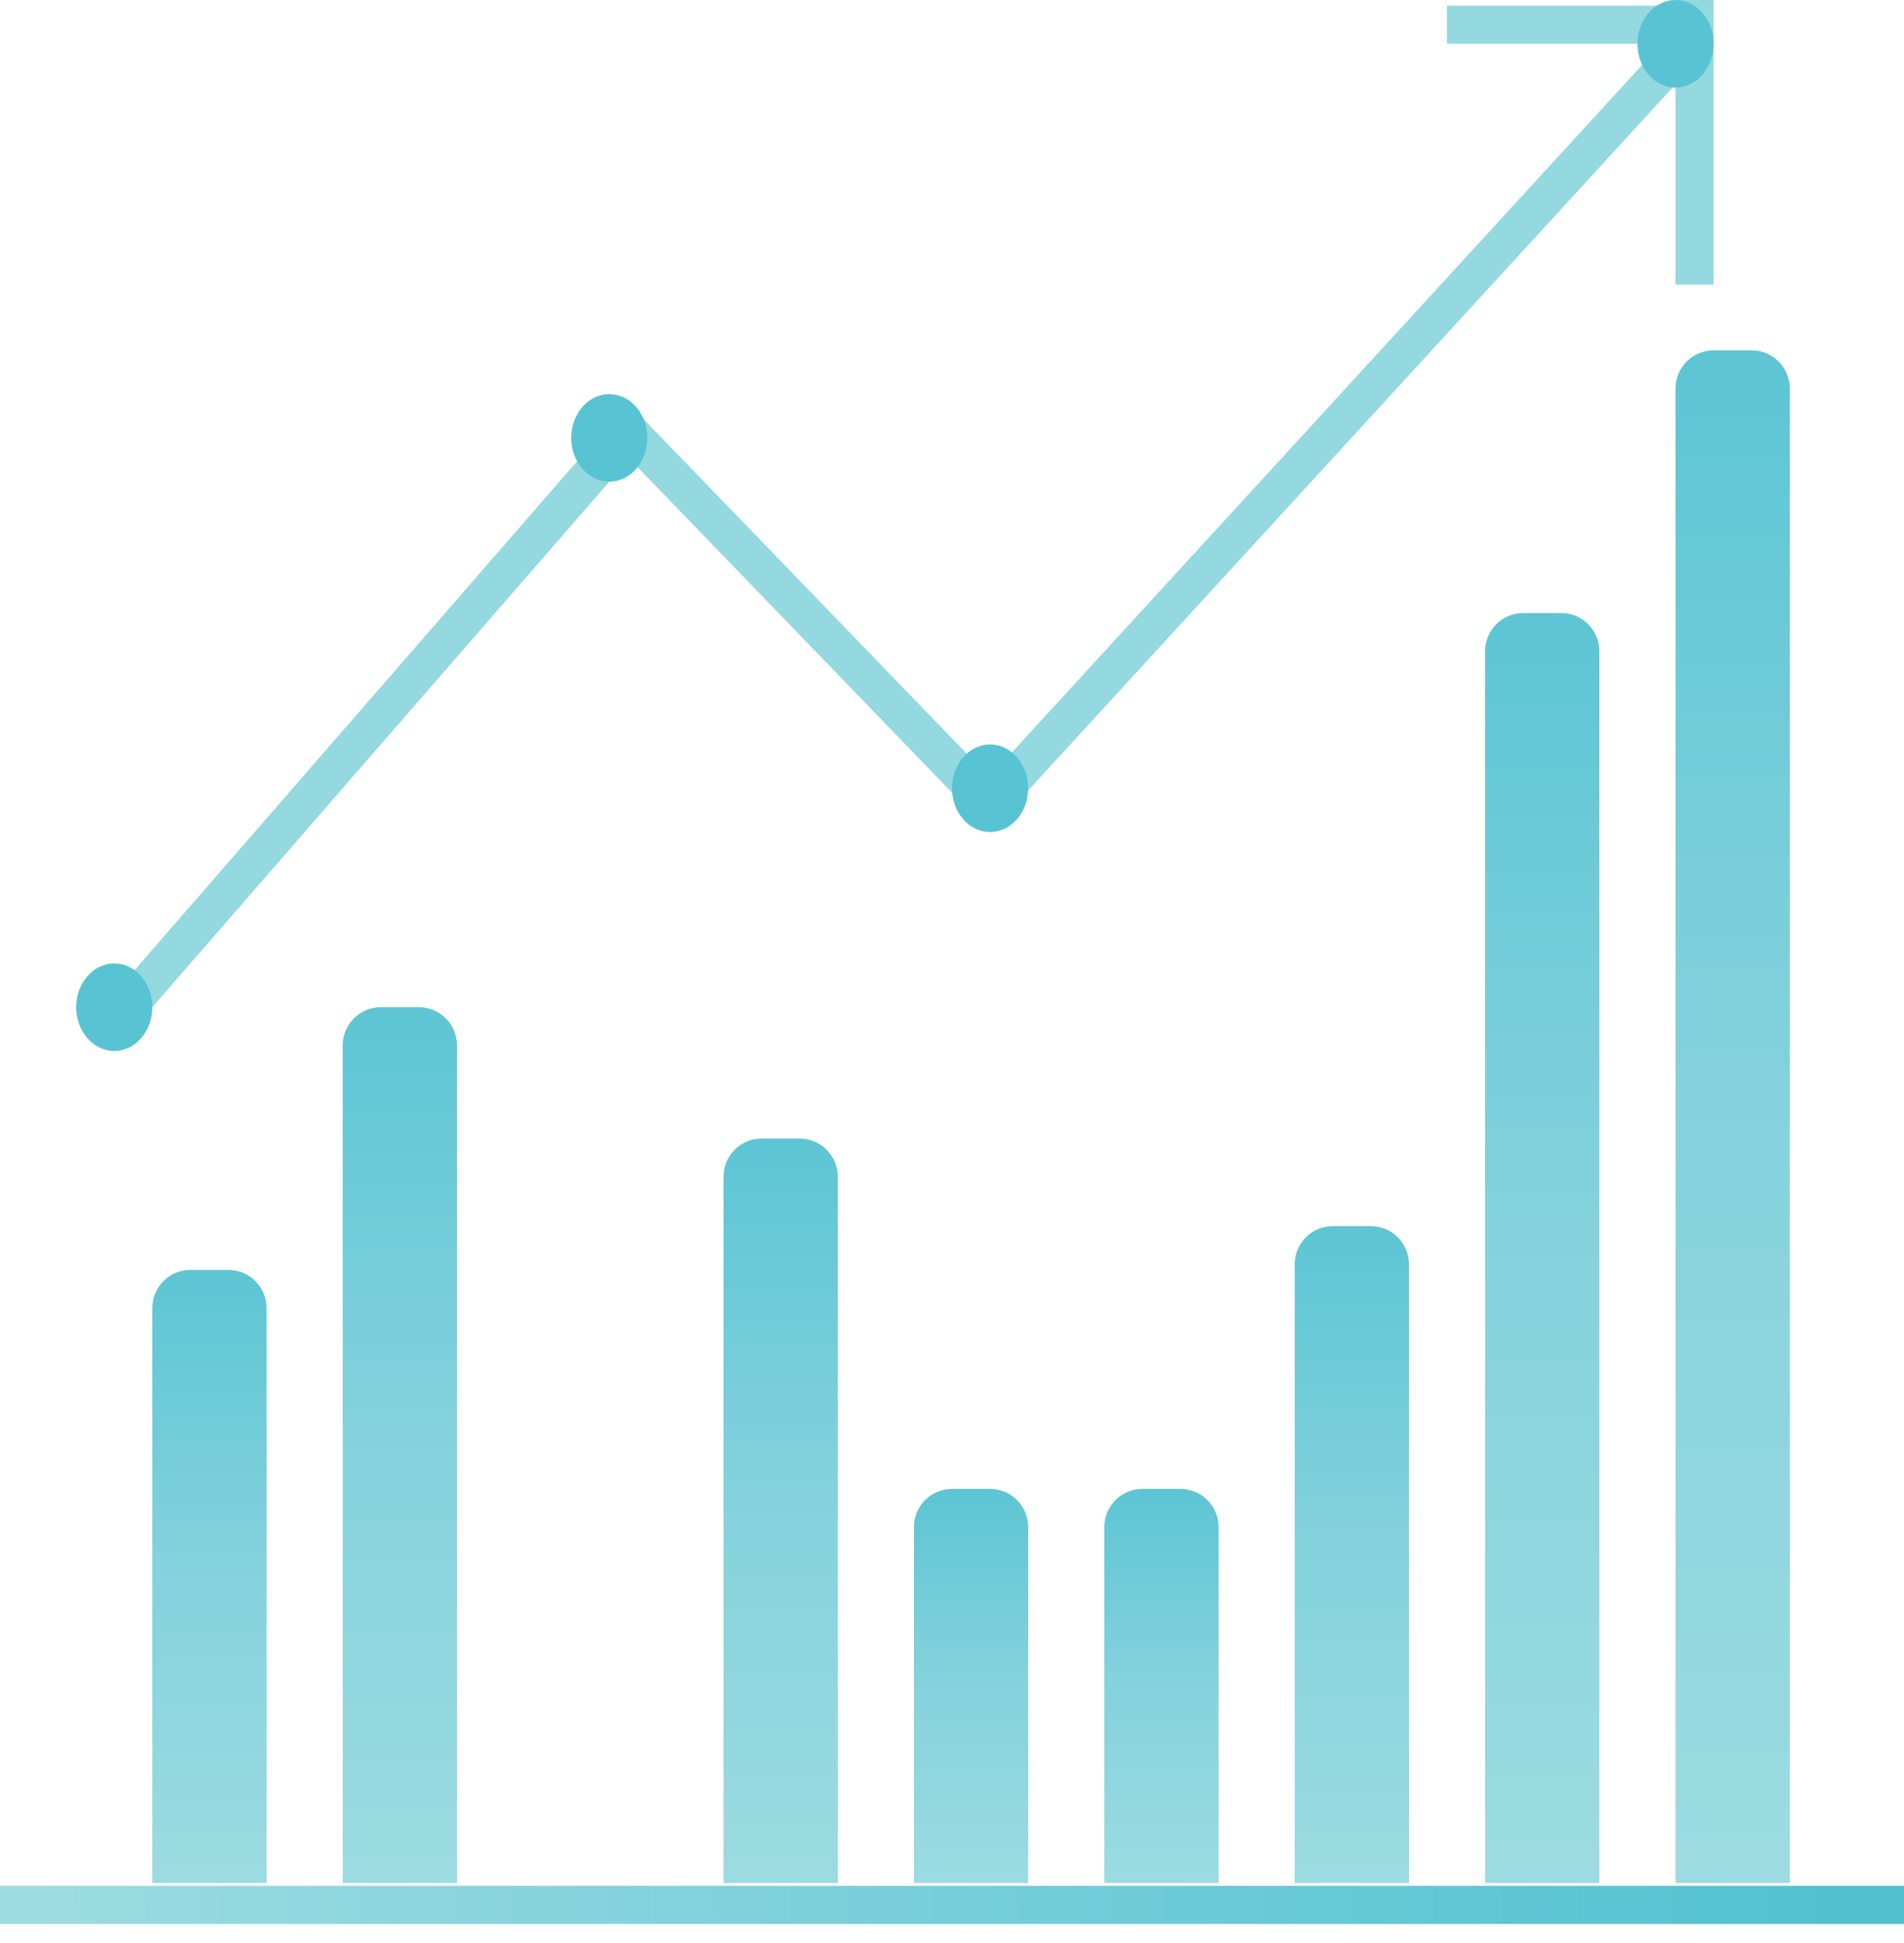 <svg width="50" height="51" viewBox="0 0 50 51" fill="none" xmlns="http://www.w3.org/2000/svg">
<path d="M0 50H50" stroke="url(#paint0_linear_438_374)"/>
<path d="M4 34.333C4 33.781 4.448 33.333 5 33.333H6C6.552 33.333 7 33.781 7 34.333V49.425H4V34.333Z" fill="url(#paint1_linear_438_374)"/>
<path d="M9 27.437C9 26.884 9.448 26.437 10 26.437H11C11.552 26.437 12 26.884 12 27.437V49.425H9V27.437Z" fill="url(#paint2_linear_438_374)"/>
<path d="M19 30.885C19 30.333 19.448 29.885 20 29.885H21C21.552 29.885 22 30.333 22 30.885V49.425H19V30.885Z" fill="url(#paint3_linear_438_374)"/>
<path d="M24 40.081C24 39.528 24.448 39.081 25 39.081H26C26.552 39.081 27 39.528 27 40.081V49.425H24V40.081Z" fill="url(#paint4_linear_438_374)"/>
<path d="M29 40.081C29 39.528 29.448 39.081 30 39.081H31C31.552 39.081 32 39.528 32 40.081V49.425H29V40.081Z" fill="url(#paint5_linear_438_374)"/>
<path d="M34 33.184C34 32.632 34.448 32.184 35 32.184H36C36.552 32.184 37 32.632 37 33.184V49.425H34V33.184Z" fill="url(#paint6_linear_438_374)"/>
<path d="M39 17.092C39 16.54 39.448 16.092 40 16.092H41C41.552 16.092 42 16.54 42 17.092V49.425H39V17.092Z" fill="url(#paint7_linear_438_374)"/>
<path d="M44 10.195C44 9.643 44.448 9.195 45 9.195H46C46.552 9.195 47 9.643 47 10.195V49.425H44V10.195Z" fill="url(#paint8_linear_438_374)"/>
<line y1="-0.5" x2="21.33" y2="-0.5" transform="matrix(0.656 -0.754 0.656 0.754 3 27.586)" stroke="#94D8E0"/>
<line y1="-0.5" x2="14.388" y2="-0.5" transform="matrix(0.695 0.719 -0.616 0.787 16 11.494)" stroke="#94D8E0"/>
<line y1="-0.5" x2="28.09" y2="-0.5" transform="matrix(0.676 -0.737 0.636 0.772 26 21.839)" stroke="#94D8E0"/>
<ellipse cx="3" cy="26.437" rx="1" ry="1.149" fill="#58C4D3"/>
<ellipse cx="16" cy="11.494" rx="1" ry="1.149" fill="#58C4D3"/>
<ellipse cx="26" cy="20.69" rx="1" ry="1.149" fill="#58C4D3"/>
<line x1="38" y1="0.649" x2="44" y2="0.649" stroke="#94D8E0"/>
<path d="M44.5 7.471L44.5 -8.70228e-06" stroke="#94D8E0"/>
<ellipse cx="44" cy="1.149" rx="1" ry="1.149" fill="#58C4D3"/>
<defs>
<linearGradient id="paint0_linear_438_374" x1="48" y1="49" x2="1" y2="49.5" gradientUnits="userSpaceOnUse">
<stop stop-color="#52C2D1"/>
<stop offset="1" stop-color="#9CDBE1"/>
</linearGradient>
<linearGradient id="paint1_linear_438_374" x1="5.5" y1="33.333" x2="5.5" y2="49.425" gradientUnits="userSpaceOnUse">
<stop stop-color="#5DC5D4"/>
<stop offset="0.474" stop-color="#83D2DC"/>
<stop offset="1" stop-color="#9CDBE1"/>
</linearGradient>
<linearGradient id="paint2_linear_438_374" x1="10.5" y1="26.437" x2="10.5" y2="49.425" gradientUnits="userSpaceOnUse">
<stop stop-color="#5DC5D4"/>
<stop offset="0.474" stop-color="#83D2DC"/>
<stop offset="1" stop-color="#9CDBE1"/>
</linearGradient>
<linearGradient id="paint3_linear_438_374" x1="20.5" y1="29.885" x2="20.5" y2="49.425" gradientUnits="userSpaceOnUse">
<stop stop-color="#5DC5D4"/>
<stop offset="0.474" stop-color="#83D2DC"/>
<stop offset="1" stop-color="#9CDBE1"/>
</linearGradient>
<linearGradient id="paint4_linear_438_374" x1="25.5" y1="39.081" x2="25.5" y2="49.425" gradientUnits="userSpaceOnUse">
<stop stop-color="#5DC5D4"/>
<stop offset="0.474" stop-color="#83D2DC"/>
<stop offset="1" stop-color="#9CDBE1"/>
</linearGradient>
<linearGradient id="paint5_linear_438_374" x1="30.5" y1="39.081" x2="30.5" y2="49.425" gradientUnits="userSpaceOnUse">
<stop stop-color="#5DC5D4"/>
<stop offset="0.474" stop-color="#83D2DC"/>
<stop offset="1" stop-color="#9CDBE1"/>
</linearGradient>
<linearGradient id="paint6_linear_438_374" x1="35.5" y1="32.184" x2="35.5" y2="49.425" gradientUnits="userSpaceOnUse">
<stop stop-color="#5DC5D4"/>
<stop offset="0.474" stop-color="#83D2DC"/>
<stop offset="1" stop-color="#9CDBE1"/>
</linearGradient>
<linearGradient id="paint7_linear_438_374" x1="40.5" y1="16.092" x2="40.5" y2="49.425" gradientUnits="userSpaceOnUse">
<stop stop-color="#5DC5D4"/>
<stop offset="0.474" stop-color="#83D2DC"/>
<stop offset="1" stop-color="#9CDBE1"/>
</linearGradient>
<linearGradient id="paint8_linear_438_374" x1="45.5" y1="9.195" x2="45.5" y2="49.425" gradientUnits="userSpaceOnUse">
<stop stop-color="#5DC5D4"/>
<stop offset="0.474" stop-color="#83D2DC"/>
<stop offset="1" stop-color="#9CDBE1"/>
</linearGradient>
</defs>
</svg>
